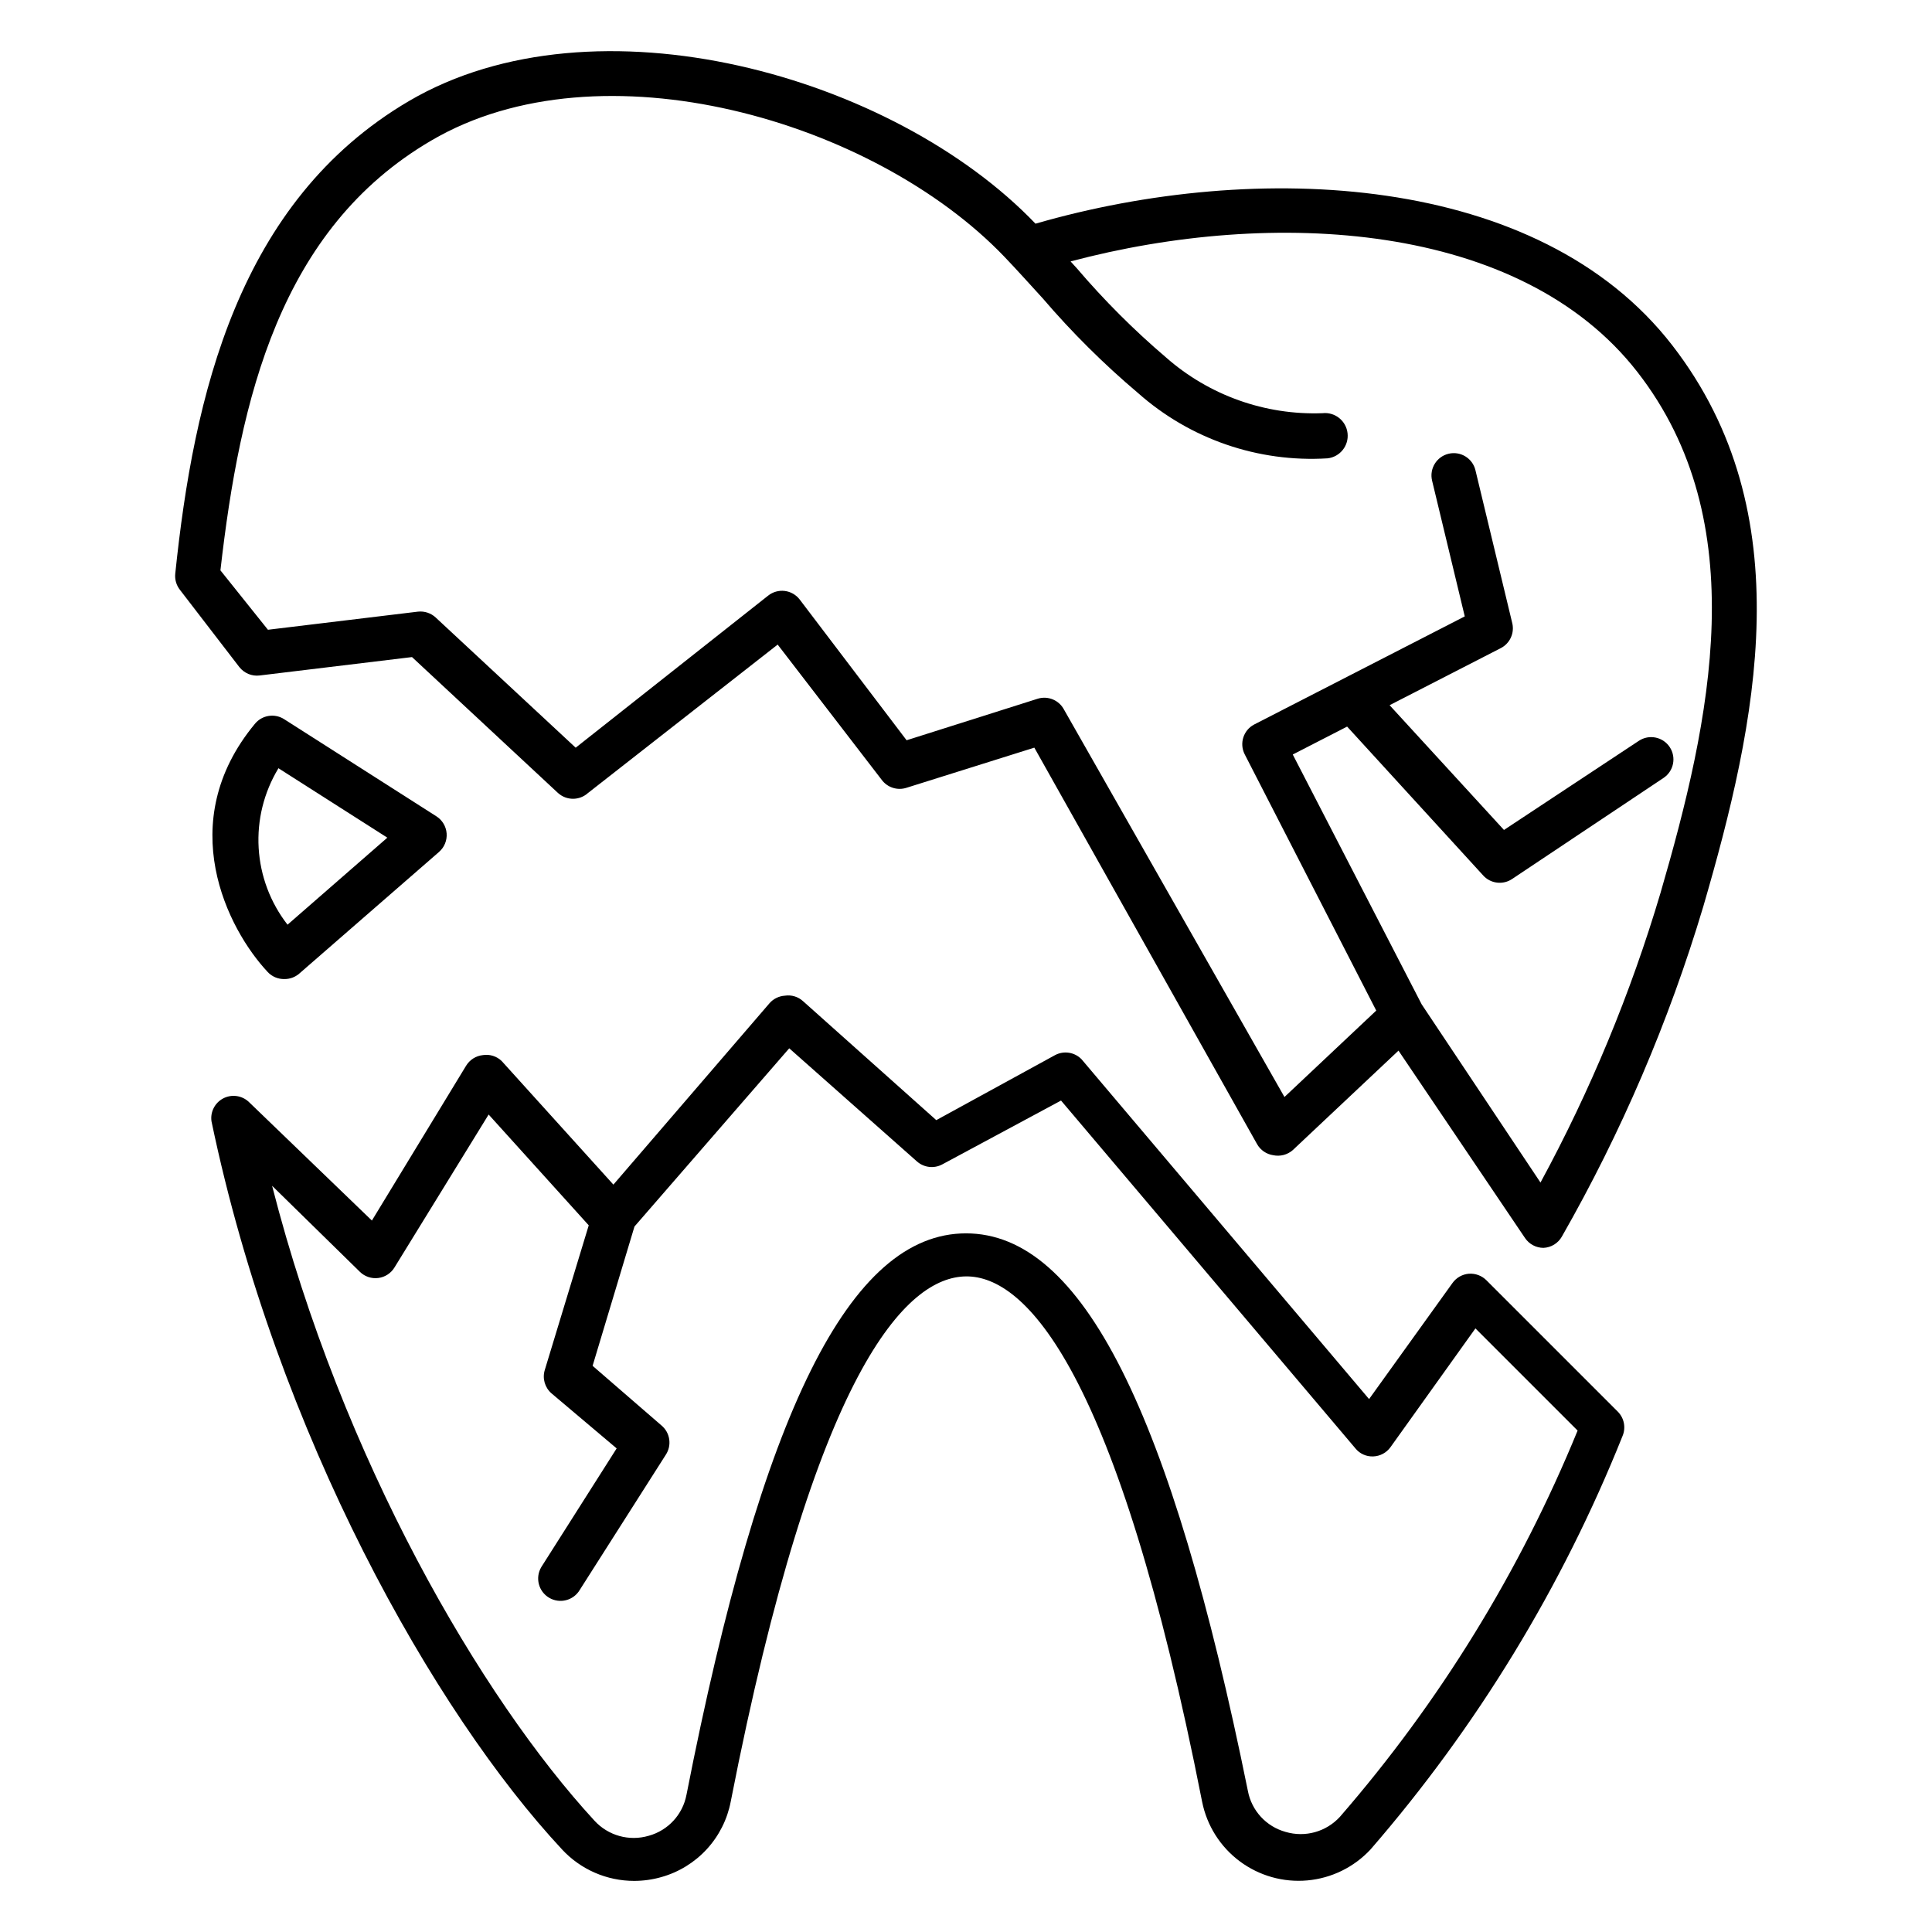 <?xml version="1.0" encoding="UTF-8"?>
<!-- Uploaded to: ICON Repo, www.svgrepo.com, Generator: ICON Repo Mixer Tools -->
<svg fill="#000000" width="800px" height="800px" version="1.1" viewBox="144 144 512 512" xmlns="http://www.w3.org/2000/svg">
 <g>
  <path d="m587.2 235.55c-35.426-45.816-110.21-49.199-168.78-32.273-37.785-39.441-116.74-61.402-166.02-32.512-45.344 26.605-57.074 78.246-61.953 125.24-0.168 1.555 0.285 3.109 1.258 4.332l15.742 20.469 0.004-0.004c1.277 1.621 3.305 2.457 5.352 2.207l40.383-4.879 38.73 36.055v-0.004c2.242 2.004 5.633 2.004 7.875 0l50.301-39.359 27.551 35.816c1.512 2.066 4.184 2.926 6.613 2.125l33.852-10.629 59.039 105.09c0.895 1.57 2.461 2.644 4.25 2.914 1.848 0.398 3.773-0.098 5.195-1.34l28.023-26.371 33.535 49.672c1.098 1.621 2.926 2.594 4.883 2.598 2.035-0.09 3.879-1.219 4.879-2.992 15.781-27.629 28.352-56.973 37.473-87.457 14.168-48.648 26.293-104.14-8.188-148.7zm-34.953 221.84-31.488-47.23-34.164-66.207 14.406-7.398 35.977 39.359c1.988 2.293 5.394 2.699 7.871 0.945l39.988-26.688c2.719-1.805 3.457-5.469 1.656-8.188-1.805-2.715-5.473-3.457-8.188-1.652l-35.738 23.617-30.309-33.062 29.441-15.113c2.426-1.234 3.691-3.965 3.07-6.613l-9.762-40.539v-0.004c-0.762-3.172-3.949-5.129-7.125-4.367-3.172 0.762-5.129 3.949-4.367 7.125l8.66 35.977-55.812 28.652h-0.004c-2.84 1.5-3.961 5-2.516 7.871l34.875 67.938-24.324 22.906-58.414-102.65c-1.312-2.504-4.219-3.727-6.93-2.914l-34.793 11.023-28.34-37.312c-0.965-1.254-2.391-2.066-3.957-2.258-1.566-0.191-3.148 0.25-4.387 1.234l-51.012 40.305-37.078-34.48h0.004c-1.273-1.188-2.996-1.762-4.727-1.574l-39.754 4.801-12.594-15.742c5.195-45.5 15.742-90.449 55.891-113.91 44.793-26.293 117.14-5.434 151.85 30.781 3.465 3.621 6.769 7.32 10.156 11.02v-0.004c7.734 9.035 16.184 17.434 25.27 25.113 13.773 12.215 31.844 18.449 50.223 17.316 3.305-0.367 5.684-3.348 5.312-6.652-0.367-3.305-3.348-5.684-6.652-5.312-15.211 0.562-30.062-4.734-41.484-14.801-8.484-7.231-16.383-15.129-23.617-23.613l-1.652-1.812c53.688-14.246 119.18-10.547 150.2 29.285 31.016 39.832 19.445 92.34 6.141 138.07-7.906 26.621-18.566 52.344-31.805 76.754z"/>
  <path d="m219.41 403.46c1.414 0.008 2.781-0.496 3.859-1.414l37.078-32.273-0.004-0.004c1.41-1.223 2.16-3.039 2.019-4.902-0.141-1.859-1.152-3.543-2.727-4.543l-40.227-25.664c-2.535-1.699-5.949-1.188-7.871 1.18-21.648 26.137-7.242 54.395 3.387 65.73l-0.004 0.004c1.156 1.246 2.789 1.934 4.488 1.887zm-1.652-55.891 28.891 18.422-26.449 23.062c-4.551-5.844-7.219-12.93-7.652-20.324-0.438-7.391 1.379-14.742 5.211-21.082z"/>
  <path d="m200.05 441.17c17.32 83.051 59.117 156.73 92.891 192.94l-0.004 0.004c4.938 5.324 11.871 8.348 19.129 8.344 2.453-0.004 4.891-0.348 7.242-1.023 4.613-1.301 8.77-3.863 12.012-7.394 3.238-3.531 5.43-7.894 6.332-12.602 22.434-114.77 46.602-139.02 62.348-139.18 15.742-0.156 39.988 24.402 62.582 139.26v-0.004c1.266 6.301 4.816 11.91 9.965 15.75 5.152 3.84 11.539 5.644 17.938 5.062s12.359-3.508 16.73-8.215c28.199-32.527 50.762-69.535 66.754-109.5 0.965-2.231 0.465-4.824-1.258-6.535l-34.793-34.793c-1.227-1.223-2.922-1.855-4.644-1.734-1.734 0.141-3.316 1.031-4.332 2.441l-22.121 30.781-76.199-90.059c-1.832-1.883-4.688-2.332-7.008-1.102l-31.488 17.238-35.266-31.488v0.004c-1.309-1.223-3.109-1.777-4.879-1.496-1.586 0.105-3.062 0.84-4.094 2.047l-41.328 48.02-29.598-32.746-0.004-0.004c-1.312-1.273-3.148-1.855-4.957-1.574-1.859 0.184-3.523 1.234-4.488 2.836l-24.953 41.012-32.668-31.488c-1.84-1.691-4.547-2.043-6.754-0.875-2.211 1.168-3.449 3.598-3.086 6.07zm39.359 39.91v0.004c1.289 1.238 3.074 1.828 4.848 1.598 1.777-0.23 3.352-1.254 4.281-2.781l24.957-40.539 26.527 29.363-11.648 38.336c-0.691 2.246 0.02 4.691 1.809 6.219l17.238 14.562-19.996 31.488h0.004c-1.652 2.824-0.703 6.457 2.125 8.109 2.824 1.652 6.457 0.699 8.109-2.125l22.75-35.738v-0.004c1.699-2.531 1.188-5.945-1.184-7.871l-18.184-15.742 11.098-36.918 41.012-47.23 33.852 29.992v-0.004c1.848 1.633 4.516 1.949 6.691 0.785l31.488-16.926 78.012 92.18v0.004c1.148 1.418 2.902 2.207 4.727 2.125 1.816-0.066 3.5-0.965 4.562-2.441l22.516-31.488 27.078 27.078v0.004c-15.273 37.316-36.547 71.883-62.977 102.34-3.637 3.988-9.23 5.547-14.402 4.016-5.137-1.414-9.016-5.629-10-10.863-20.387-100.53-43.926-147.76-74.703-147.76-30.781 0-54.16 47.23-74.074 148.78h-0.004c-0.98 5.234-4.863 9.449-9.996 10.863-5.176 1.531-10.77-0.031-14.406-4.016-29.992-32.59-66.832-95.566-85.41-168.23z"/>
 </g>
</svg>